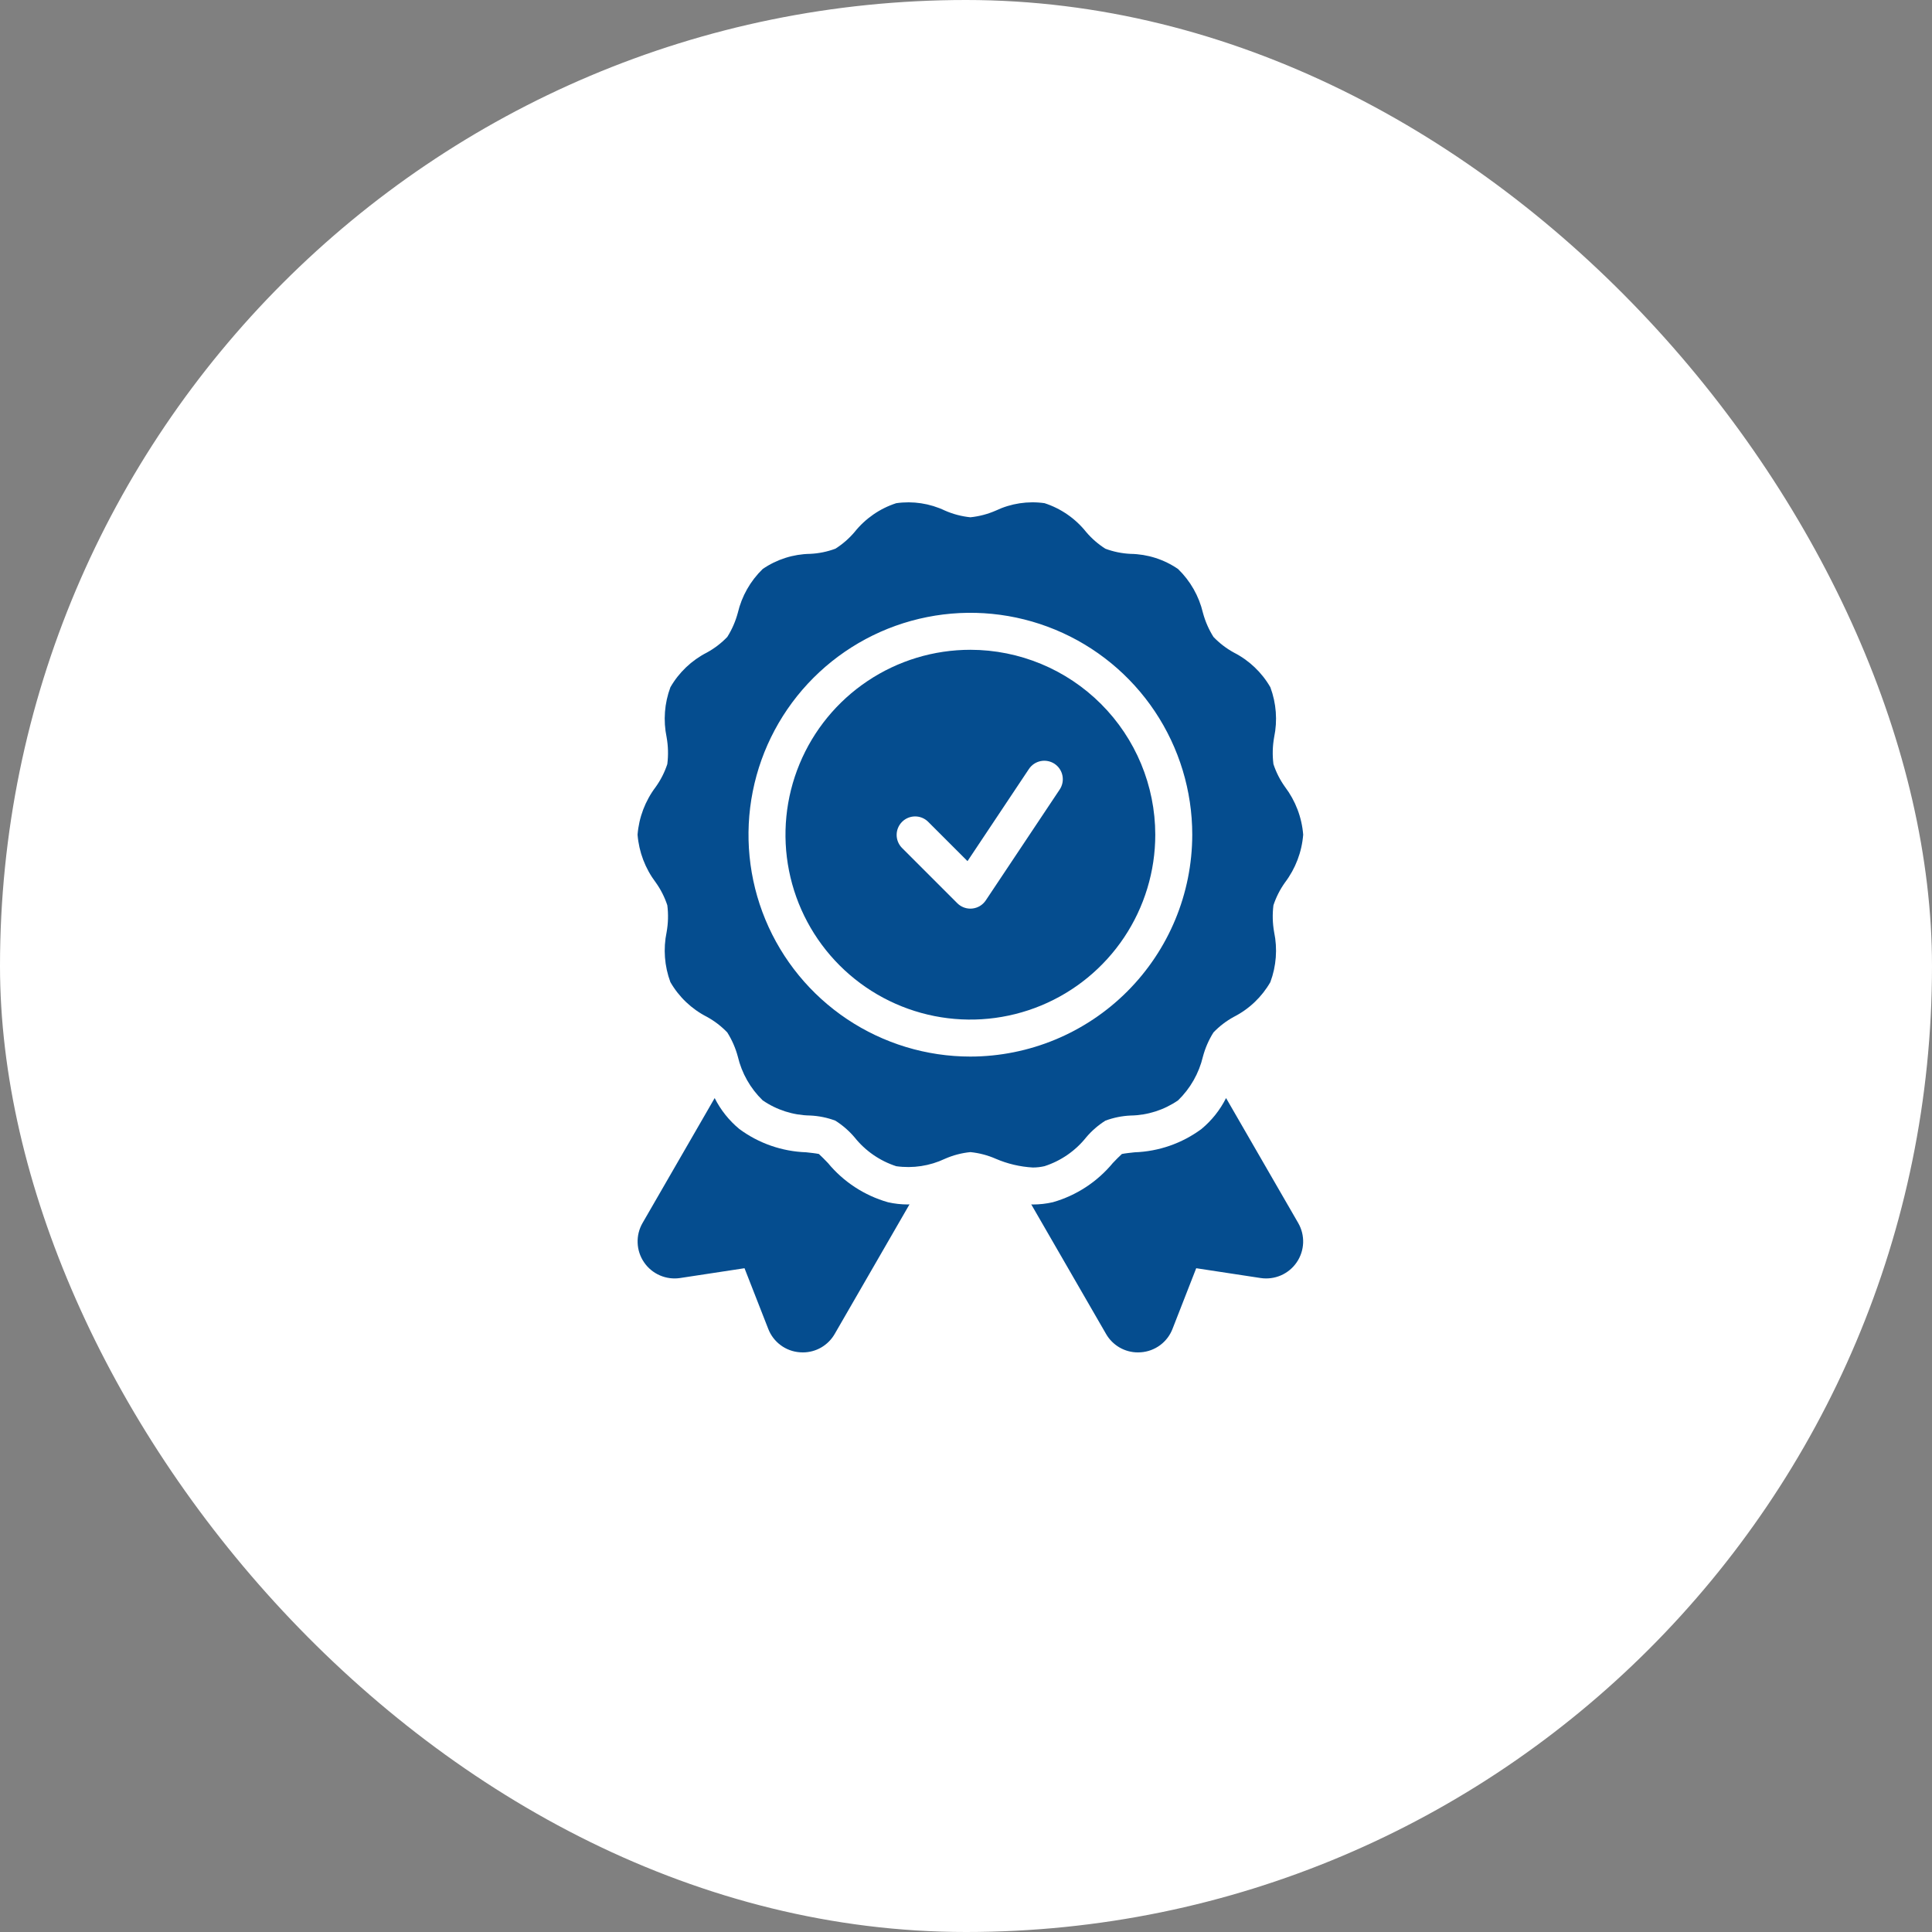 <svg width="100" height="100" viewBox="0 0 100 100" fill="none" xmlns="http://www.w3.org/2000/svg">
<rect x="0" y="0" width="100" height="100" fill="#808080" stroke="none"/>
<rect width="100" height="100" rx="50" fill="white"/>
<path d="M45.962 62.228C44.743 61.881 43.658 61.172 42.852 60.195C42.707 60.045 42.502 59.833 42.383 59.729C42.227 59.696 41.931 59.664 41.726 59.642C40.477 59.599 39.27 59.179 38.266 58.436C37.735 57.996 37.301 57.451 36.991 56.836L33.259 63.301C33.078 63.613 32.99 63.97 33.004 64.33C33.017 64.691 33.132 65.04 33.336 65.337C33.539 65.635 33.822 65.869 34.153 66.013C34.484 66.157 34.848 66.204 35.205 66.15L38.536 65.643L39.765 68.784C39.895 69.121 40.118 69.413 40.408 69.627C40.698 69.842 41.043 69.969 41.403 69.994C41.452 69.998 41.502 70 41.551 70C41.887 70.001 42.217 69.913 42.507 69.745C42.797 69.576 43.038 69.334 43.205 69.043L47.076 62.337C47.047 62.337 47.021 62.343 46.992 62.343C46.645 62.343 46.3 62.305 45.962 62.228Z" fill="#054D8F"/>
<path d="M63.461 56.835C63.152 57.451 62.718 57.996 62.187 58.437C61.183 59.18 59.976 59.6 58.728 59.643C58.52 59.665 58.224 59.697 58.069 59.73C57.949 59.834 57.742 60.048 57.6 60.197C56.794 61.171 55.713 61.879 54.498 62.226C54.157 62.305 53.808 62.344 53.457 62.344C53.43 62.344 53.405 62.338 53.377 62.338L57.248 69.043C57.414 69.334 57.655 69.576 57.946 69.745C58.236 69.913 58.566 70.001 58.901 70C58.951 70 59 69.998 59.05 69.994C59.41 69.969 59.755 69.841 60.046 69.627C60.336 69.412 60.559 69.12 60.689 68.783L61.916 65.643L65.247 66.15C65.603 66.204 65.968 66.157 66.299 66.014C66.63 65.87 66.914 65.636 67.117 65.338C67.321 65.04 67.436 64.691 67.45 64.331C67.463 63.97 67.375 63.613 67.194 63.301L63.461 56.835Z" fill="#054D8F"/>
<path d="M50.227 33.633C48.334 33.633 46.483 34.194 44.91 35.246C43.336 36.297 42.109 37.792 41.385 39.541C40.66 41.29 40.471 43.214 40.84 45.07C41.209 46.927 42.121 48.632 43.459 49.97C44.798 51.309 46.503 52.22 48.359 52.59C50.216 52.959 52.14 52.769 53.889 52.045C55.638 51.321 57.132 50.094 58.184 48.52C59.236 46.946 59.797 45.096 59.797 43.203C59.794 40.666 58.785 38.233 56.99 36.439C55.196 34.645 52.764 33.636 50.227 33.633ZM54.851 40.863L51.023 46.605C50.944 46.723 50.84 46.822 50.719 46.895C50.598 46.967 50.462 47.012 50.321 47.026C50.289 47.029 50.257 47.031 50.227 47.031C49.973 47.031 49.729 46.93 49.55 46.751L46.679 43.88C46.505 43.699 46.408 43.458 46.41 43.207C46.412 42.956 46.513 42.716 46.691 42.538C46.868 42.361 47.108 42.26 47.359 42.258C47.61 42.256 47.852 42.352 48.032 42.527L50.078 44.572L53.258 39.801C53.399 39.59 53.618 39.444 53.867 39.394C54.116 39.345 54.374 39.396 54.585 39.536C54.796 39.677 54.943 39.896 54.992 40.145C55.042 40.394 54.991 40.652 54.851 40.863Z" fill="#054D8F"/>
<path d="M54.064 60.361C54.914 60.087 55.663 59.568 56.22 58.87C56.505 58.532 56.841 58.241 57.215 58.005C57.633 57.849 58.073 57.76 58.519 57.74C59.398 57.726 60.252 57.453 60.976 56.955C61.613 56.337 62.06 55.55 62.264 54.687C62.382 54.246 62.565 53.825 62.808 53.439C63.117 53.117 63.473 52.844 63.865 52.631C64.655 52.228 65.311 51.604 65.753 50.835C66.061 50.008 66.129 49.111 65.949 48.248C65.867 47.788 65.855 47.319 65.913 46.856C66.052 46.435 66.254 46.037 66.512 45.676C67.055 44.958 67.382 44.1 67.453 43.203C67.382 42.307 67.055 41.449 66.513 40.732C66.254 40.371 66.052 39.973 65.913 39.551C65.854 39.088 65.867 38.619 65.949 38.16C66.129 37.297 66.061 36.4 65.754 35.573C65.312 34.805 64.656 34.181 63.867 33.778C63.475 33.564 63.118 33.29 62.809 32.968C62.566 32.581 62.382 32.161 62.264 31.72C62.06 30.857 61.614 30.07 60.977 29.453C60.253 28.955 59.398 28.682 58.52 28.668C58.074 28.648 57.634 28.558 57.215 28.402C56.842 28.166 56.507 27.875 56.221 27.538C55.664 26.839 54.914 26.319 54.064 26.044C53.204 25.922 52.327 26.056 51.543 26.428C51.125 26.611 50.681 26.728 50.227 26.774C49.773 26.728 49.329 26.612 48.911 26.428C48.127 26.055 47.249 25.922 46.389 26.045C45.539 26.32 44.79 26.839 44.233 27.537C43.947 27.874 43.612 28.166 43.239 28.401C42.82 28.557 42.38 28.647 41.934 28.667C41.055 28.681 40.201 28.954 39.477 29.451C38.84 30.069 38.393 30.856 38.189 31.72C38.071 32.16 37.888 32.581 37.645 32.967C37.336 33.289 36.98 33.562 36.588 33.776C35.798 34.179 35.142 34.803 34.7 35.572C34.392 36.398 34.324 37.295 34.504 38.159C34.586 38.618 34.598 39.087 34.54 39.55C34.401 39.972 34.199 40.37 33.941 40.731C33.398 41.448 33.071 42.306 33 43.203C33.071 44.1 33.398 44.957 33.94 45.674C34.199 46.035 34.401 46.434 34.54 46.856C34.599 47.319 34.586 47.788 34.504 48.247C34.324 49.11 34.392 50.007 34.699 50.834C35.141 51.602 35.797 52.226 36.586 52.629C36.978 52.843 37.335 53.117 37.644 53.439C37.887 53.826 38.071 54.246 38.189 54.687C38.393 55.55 38.839 56.337 39.476 56.954C40.2 57.452 41.054 57.725 41.933 57.739C42.379 57.759 42.819 57.848 43.238 58.005C43.611 58.241 43.946 58.532 44.232 58.869C44.789 59.568 45.539 60.087 46.389 60.363C47.249 60.484 48.126 60.35 48.91 59.979C49.328 59.795 49.772 59.678 50.227 59.633C50.68 59.678 51.124 59.795 51.541 59.978C52.149 60.24 52.797 60.392 53.457 60.43C53.662 60.43 53.865 60.407 54.064 60.361ZM50.227 54.688C47.955 54.688 45.735 54.014 43.846 52.752C41.958 51.49 40.486 49.697 39.616 47.598C38.747 45.5 38.52 43.191 38.963 40.963C39.406 38.735 40.5 36.689 42.106 35.083C43.712 33.477 45.758 32.383 47.986 31.94C50.214 31.496 52.523 31.724 54.621 32.593C56.72 33.462 58.513 34.934 59.775 36.823C61.037 38.712 61.711 40.932 61.711 43.203C61.708 46.248 60.496 49.167 58.343 51.32C56.191 53.473 53.271 54.684 50.227 54.688Z" fill="#054D8F"/>
</svg>
